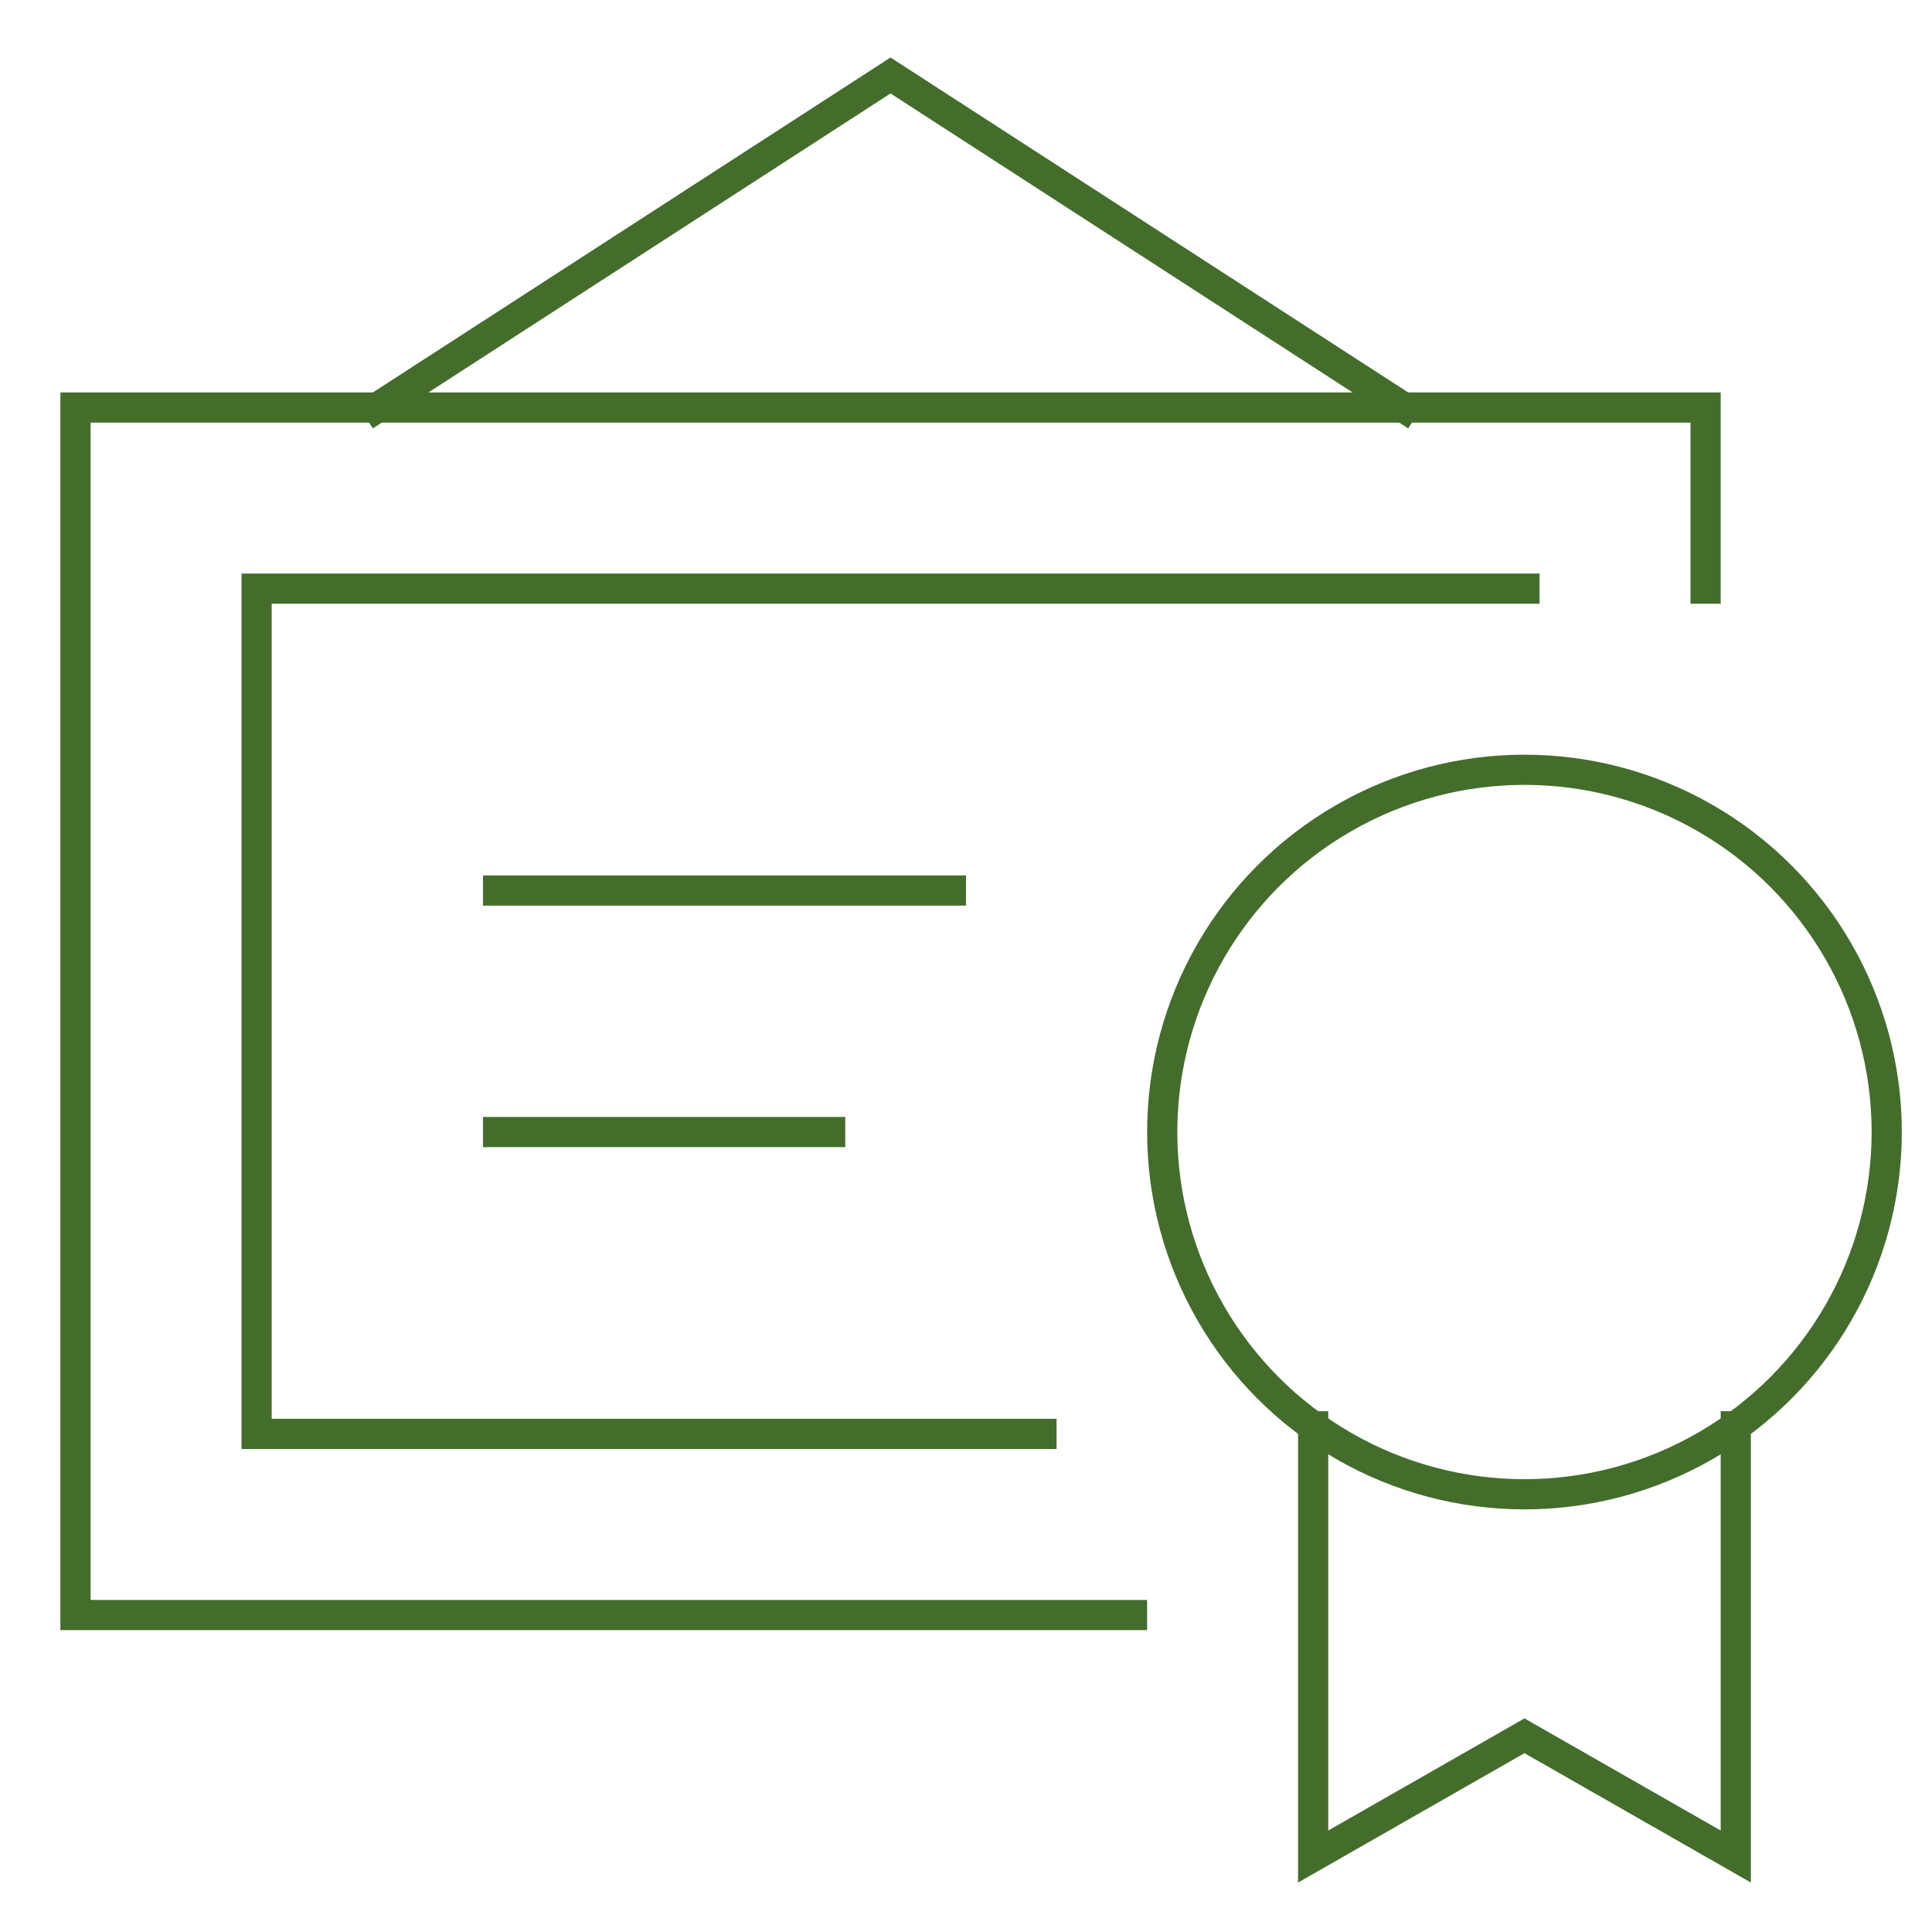 <?xml version="1.0" encoding="UTF-8"?>
<svg xmlns="http://www.w3.org/2000/svg" viewBox="0 0 64 64">
  <g class="nc-icon-wrapper" stroke-linecap="square" stroke-linejoin="miter" stroke-width="1" transform="translate(0.5 0.5)" fill="#446d2c" stroke="#446d2c">
    <polyline data-cap="butt" data-color="color-2" fill="none" stroke-miterlimit="10" points="46,13 29,2 12,13 " stroke-linecap="butt"></polyline>
    <polyline fill="none" stroke="#446d2c" stroke-miterlimit="10" points="34,47 8,47 8,19 50,19 "></polyline>
    <polyline fill="none" stroke="#446d2c" stroke-miterlimit="10" points="37,53 2,53 2,13 56,13 56,19 "></polyline>
    <line fill="none" stroke="#446d2c" stroke-miterlimit="10" x1="16" y1="29" x2="31" y2="29"></line>
    <line fill="none" stroke="#446d2c" stroke-miterlimit="10" x1="16" y1="37" x2="27" y2="37"></line>
    <polyline data-cap="butt" data-color="color-2" fill="none" stroke-miterlimit="10" points="57,46.747 57,61 50,57 43,61 43,46.747 " stroke-linecap="butt"></polyline>
    <circle data-color="color-2" fill="none" stroke-miterlimit="10" cx="50" cy="37" r="12"></circle>
  </g>
</svg>
